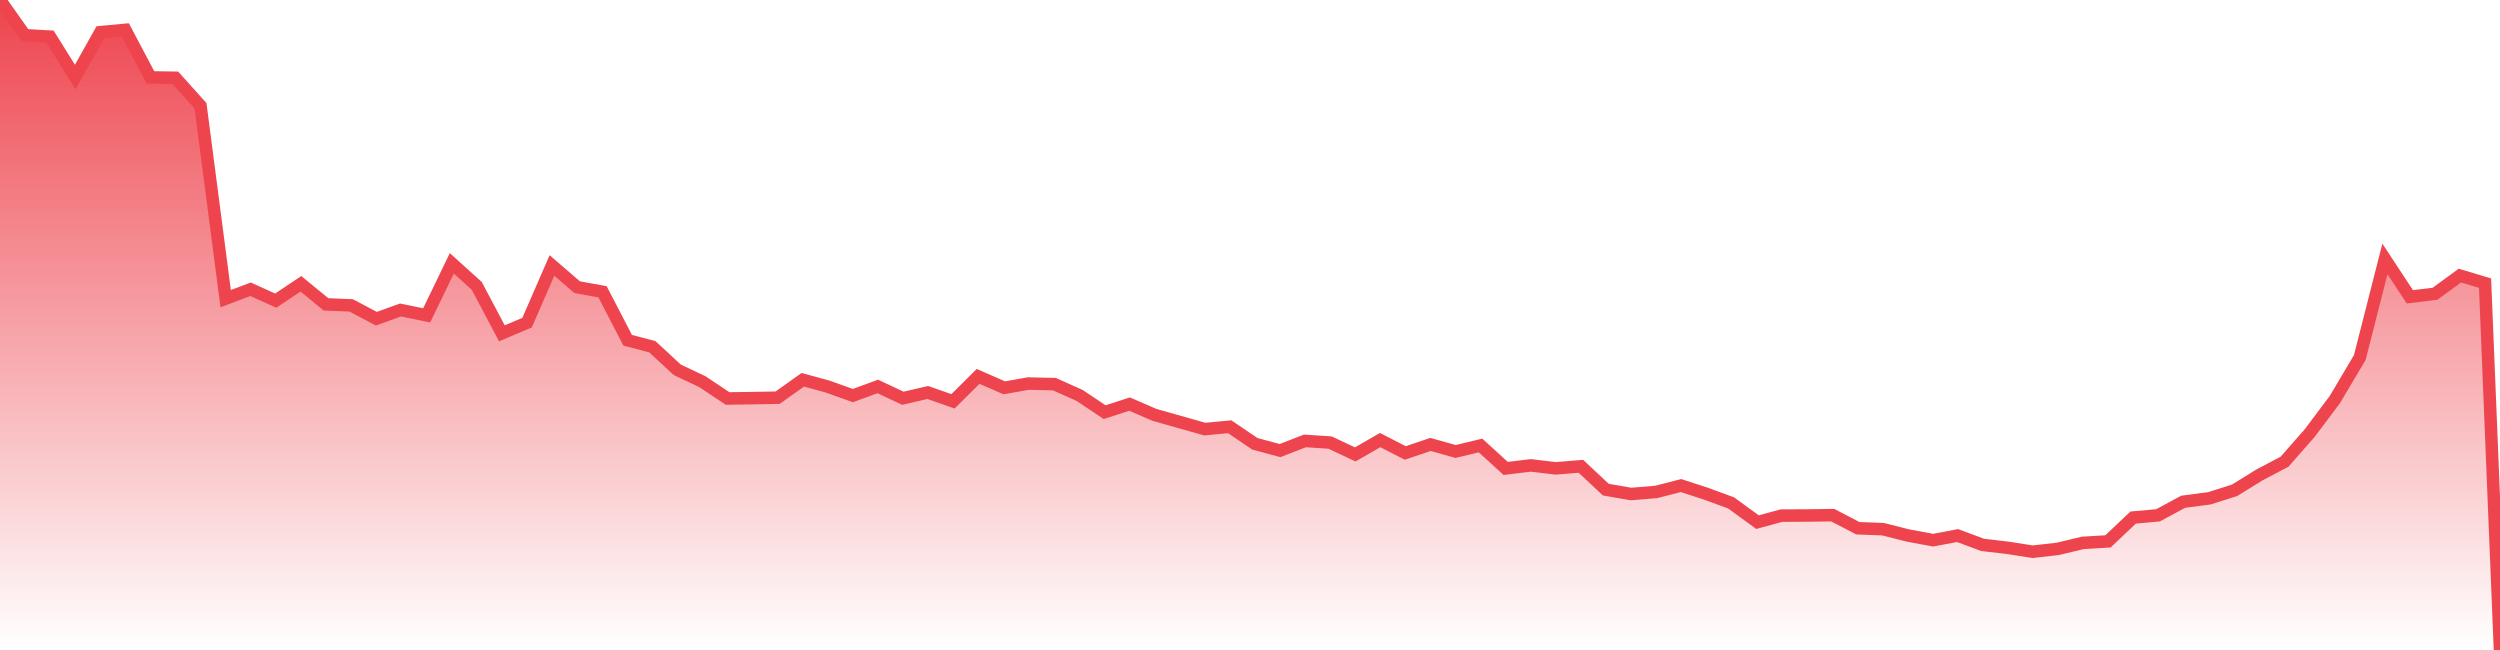 <svg xmlns="http://www.w3.org/2000/svg" width="200" height="52"><defs><linearGradient id="gradient" gradientTransform="rotate(90)"><stop offset="0" stop-color="#EE444E"></stop><stop offset="1" stop-color="#EE444E" stop-opacity="0"></stop></linearGradient></defs><path stroke="#EE444E" stroke-chartWidth="1" stroke-dasharray="0 252 13012.012" fill="url(#gradient)" d="M200,52L200,52L0,52L0,0L1.993,2.817L4.005,2.931L6.018,6.162L8.03,2.574L10.023,2.388L12.035,6.193L14.028,6.223L16.041,8.463L18.053,23.892L20.046,23.141L22.058,24.051L24.071,22.705L26.083,24.351L28.096,24.431L30.109,25.498L32.041,24.799L34.134,25.228L36.146,21.067L38.139,22.869L40.151,26.666L42.164,25.814L44.157,21.237L46.169,22.973L48.202,23.341L50.214,27.222L52.187,27.739L54.18,29.583L56.192,30.536L58.205,31.878L60.197,31.851L62.21,31.814L64.222,30.382L66.215,30.927L68.228,31.647L70.22,30.917L72.233,31.86L74.225,31.399L76.238,32.106L78.25,30.111L80.343,31.027L82.256,30.684L84.348,30.731L86.36,31.629L88.373,32.973L90.366,32.327L92.358,33.189L94.371,33.759L96.383,34.328L98.376,34.14L100.389,35.503L102.401,36.046L104.394,35.273L106.406,35.404L108.419,36.353L110.411,35.205L112.424,36.238L114.437,35.554L116.449,36.118L118.442,35.639L120.454,37.474L122.467,37.231L124.459,37.469L126.472,37.303L128.465,39.171L130.477,39.521L132.49,39.356L134.482,38.845L136.495,39.502L138.488,40.233L140.6,41.771L142.513,41.25L144.605,41.239L146.618,41.213L148.63,42.259L150.643,42.335L152.635,42.839L154.648,43.214L156.601,42.845L158.613,43.592L160.606,43.824L162.618,44.138L164.631,43.908L166.623,43.431L168.636,43.311L170.649,41.406L172.641,41.226L174.654,40.14L176.746,39.865L178.759,39.228L180.751,37.998L182.764,36.936L184.776,34.644L186.789,31.963L188.782,28.603L190.794,20.713L192.787,23.743L194.799,23.504L196.792,22.045L198.804,22.651Z"></path></svg>